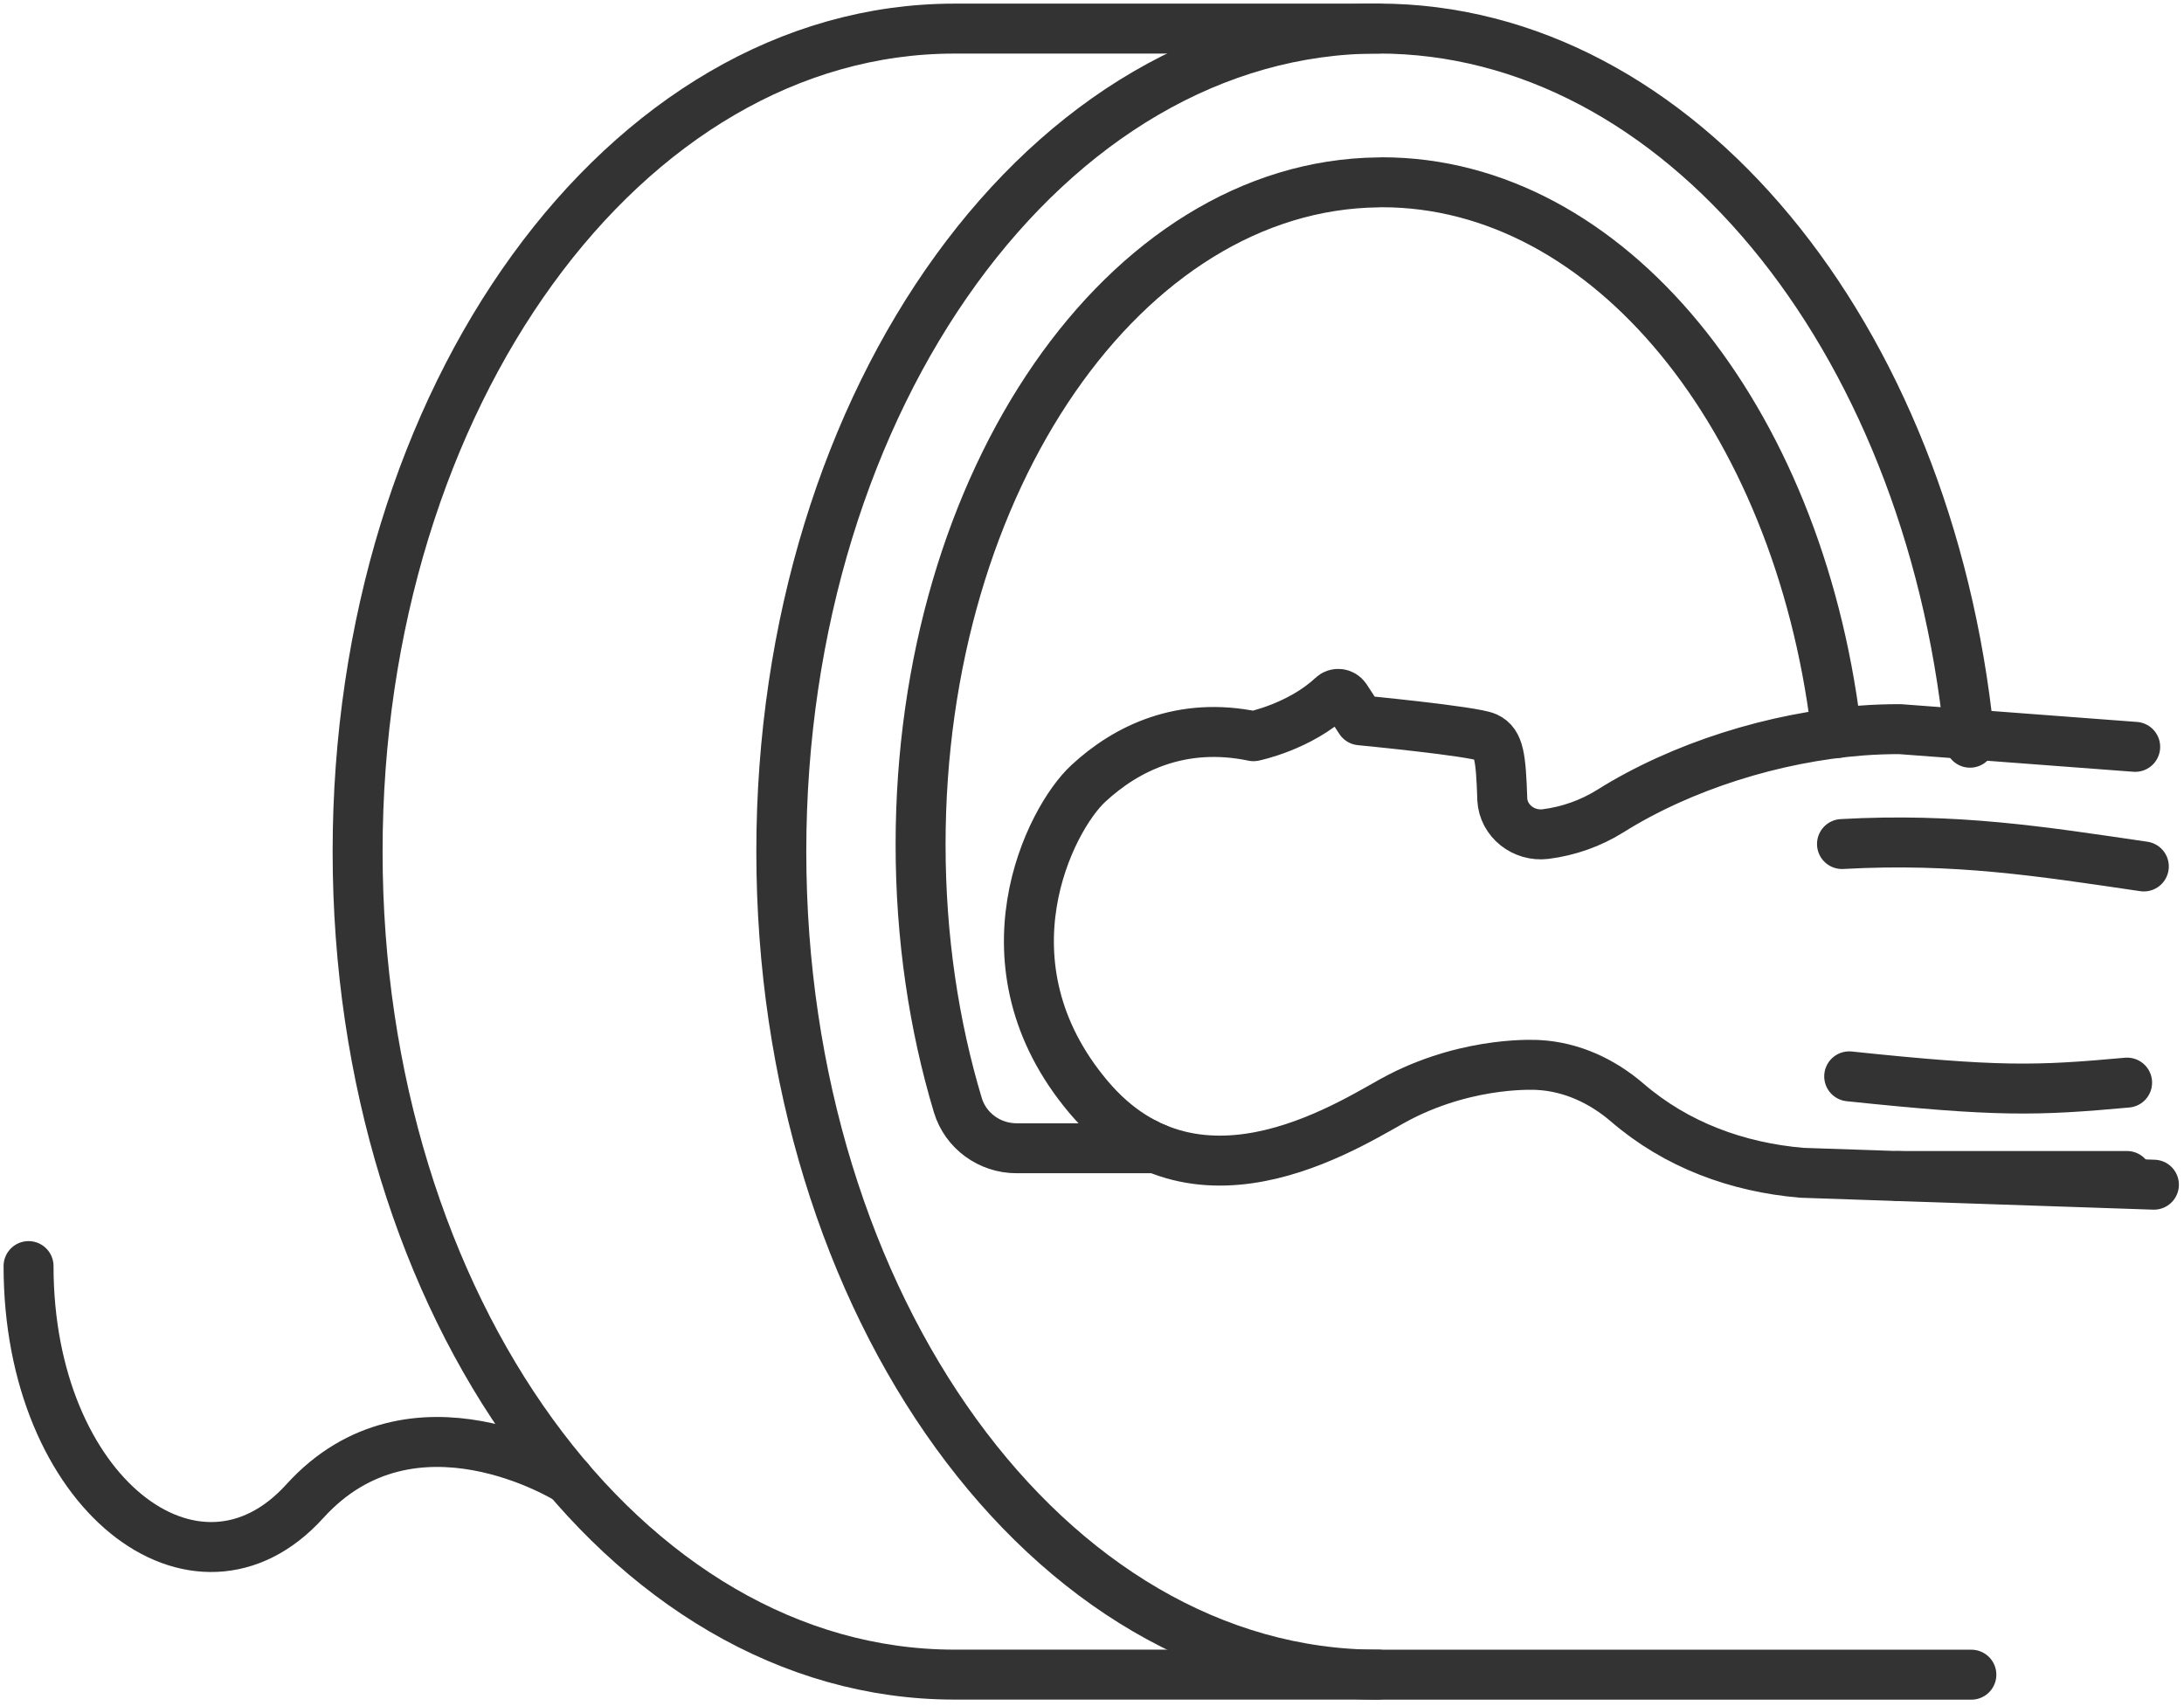 <svg width="306" height="239" viewBox="0 0 306 239" fill="none" xmlns="http://www.w3.org/2000/svg">
<path d="M160.543 160.889C160.516 160.652 160.481 160.432 160.473 160.195" stroke="#333333" stroke-width="7" stroke-linecap="round" stroke-linejoin="round"/>
<path d="M193.097 234.649H133.729C87.543 234.649 50.105 183.031 50.105 119.329C50.105 55.626 87.543 4.008 133.729 4.008H193.097" stroke="#333333" stroke-width="7" stroke-linecap="round" stroke-linejoin="round"/>
<path d="M276.208 234.659H193.093C146.906 234.659 109.469 183.032 109.469 119.329C109.469 55.627 146.906 4 193.093 4C235.234 4 270.1 46.957 275.874 102.884C275.944 103.27 275.962 103.683 276.015 104.069" stroke="#333333" stroke-width="7" stroke-linecap="round" stroke-linejoin="round"/>
<path d="M257.365 102.712L257.215 101.87C251.836 58.465 225.412 25.539 193.626 25.539C193.451 25.539 193.275 25.539 193.091 25.557C157.655 25.96 128.984 67.329 128.984 118.342C128.984 131.312 130.836 143.65 134.197 154.839C135.277 158.455 138.655 160.895 142.429 160.895H161.972" stroke="#333333" stroke-width="7" stroke-linecap="round" stroke-linejoin="round"/>
<path d="M298.007 164.781H265.914" stroke="#333333" stroke-width="7" stroke-linecap="round" stroke-linejoin="round"/>
<path d="M301.785 166.001L265.909 164.79L252.448 164.333C243.417 163.561 234.887 160.446 227.954 154.461C224.453 151.459 220.153 149.476 215.563 149.231C215.563 149.231 206.217 148.546 196.16 153.689C190.561 156.506 168.165 172.311 152.492 153.689C136.801 135.04 147.104 114.733 152.492 109.775C157.863 104.791 165.612 101.07 175.625 103.158C175.625 103.158 182.11 101.842 186.673 97.56C187.217 97.033 188.104 97.147 188.543 97.788L190.587 100.929C190.587 100.929 206.48 102.456 208.279 103.299C210.052 104.115 210.28 106.16 210.482 111.846V111.987C210.64 115.032 213.483 117.243 216.528 116.875C219.802 116.462 222.9 115.348 225.629 113.645C235.633 107.371 248.621 103.299 260.767 102.369C262.583 102.228 264.409 102.167 266.182 102.167L275.87 102.895L299.161 104.65" stroke="#333333" stroke-width="7" stroke-linecap="round" stroke-linejoin="round"/>
<path d="M300.372 121.409C285.84 119.276 274.019 117.39 258.082 118.267" stroke="#333333" stroke-width="7" stroke-linecap="round" stroke-linejoin="round"/>
<path d="M259.09 150.82C280.002 153.014 285.277 152.856 298.028 151.698" stroke="#333333" stroke-width="7" stroke-linecap="round" stroke-linejoin="round"/>
<path d="M79.691 207.34C79.691 207.34 57.865 193.623 42.701 210.359C27.537 227.094 4 209.315 4 177.406" stroke="#333333" stroke-width="7" stroke-linecap="round" stroke-linejoin="round"/>
</svg>
